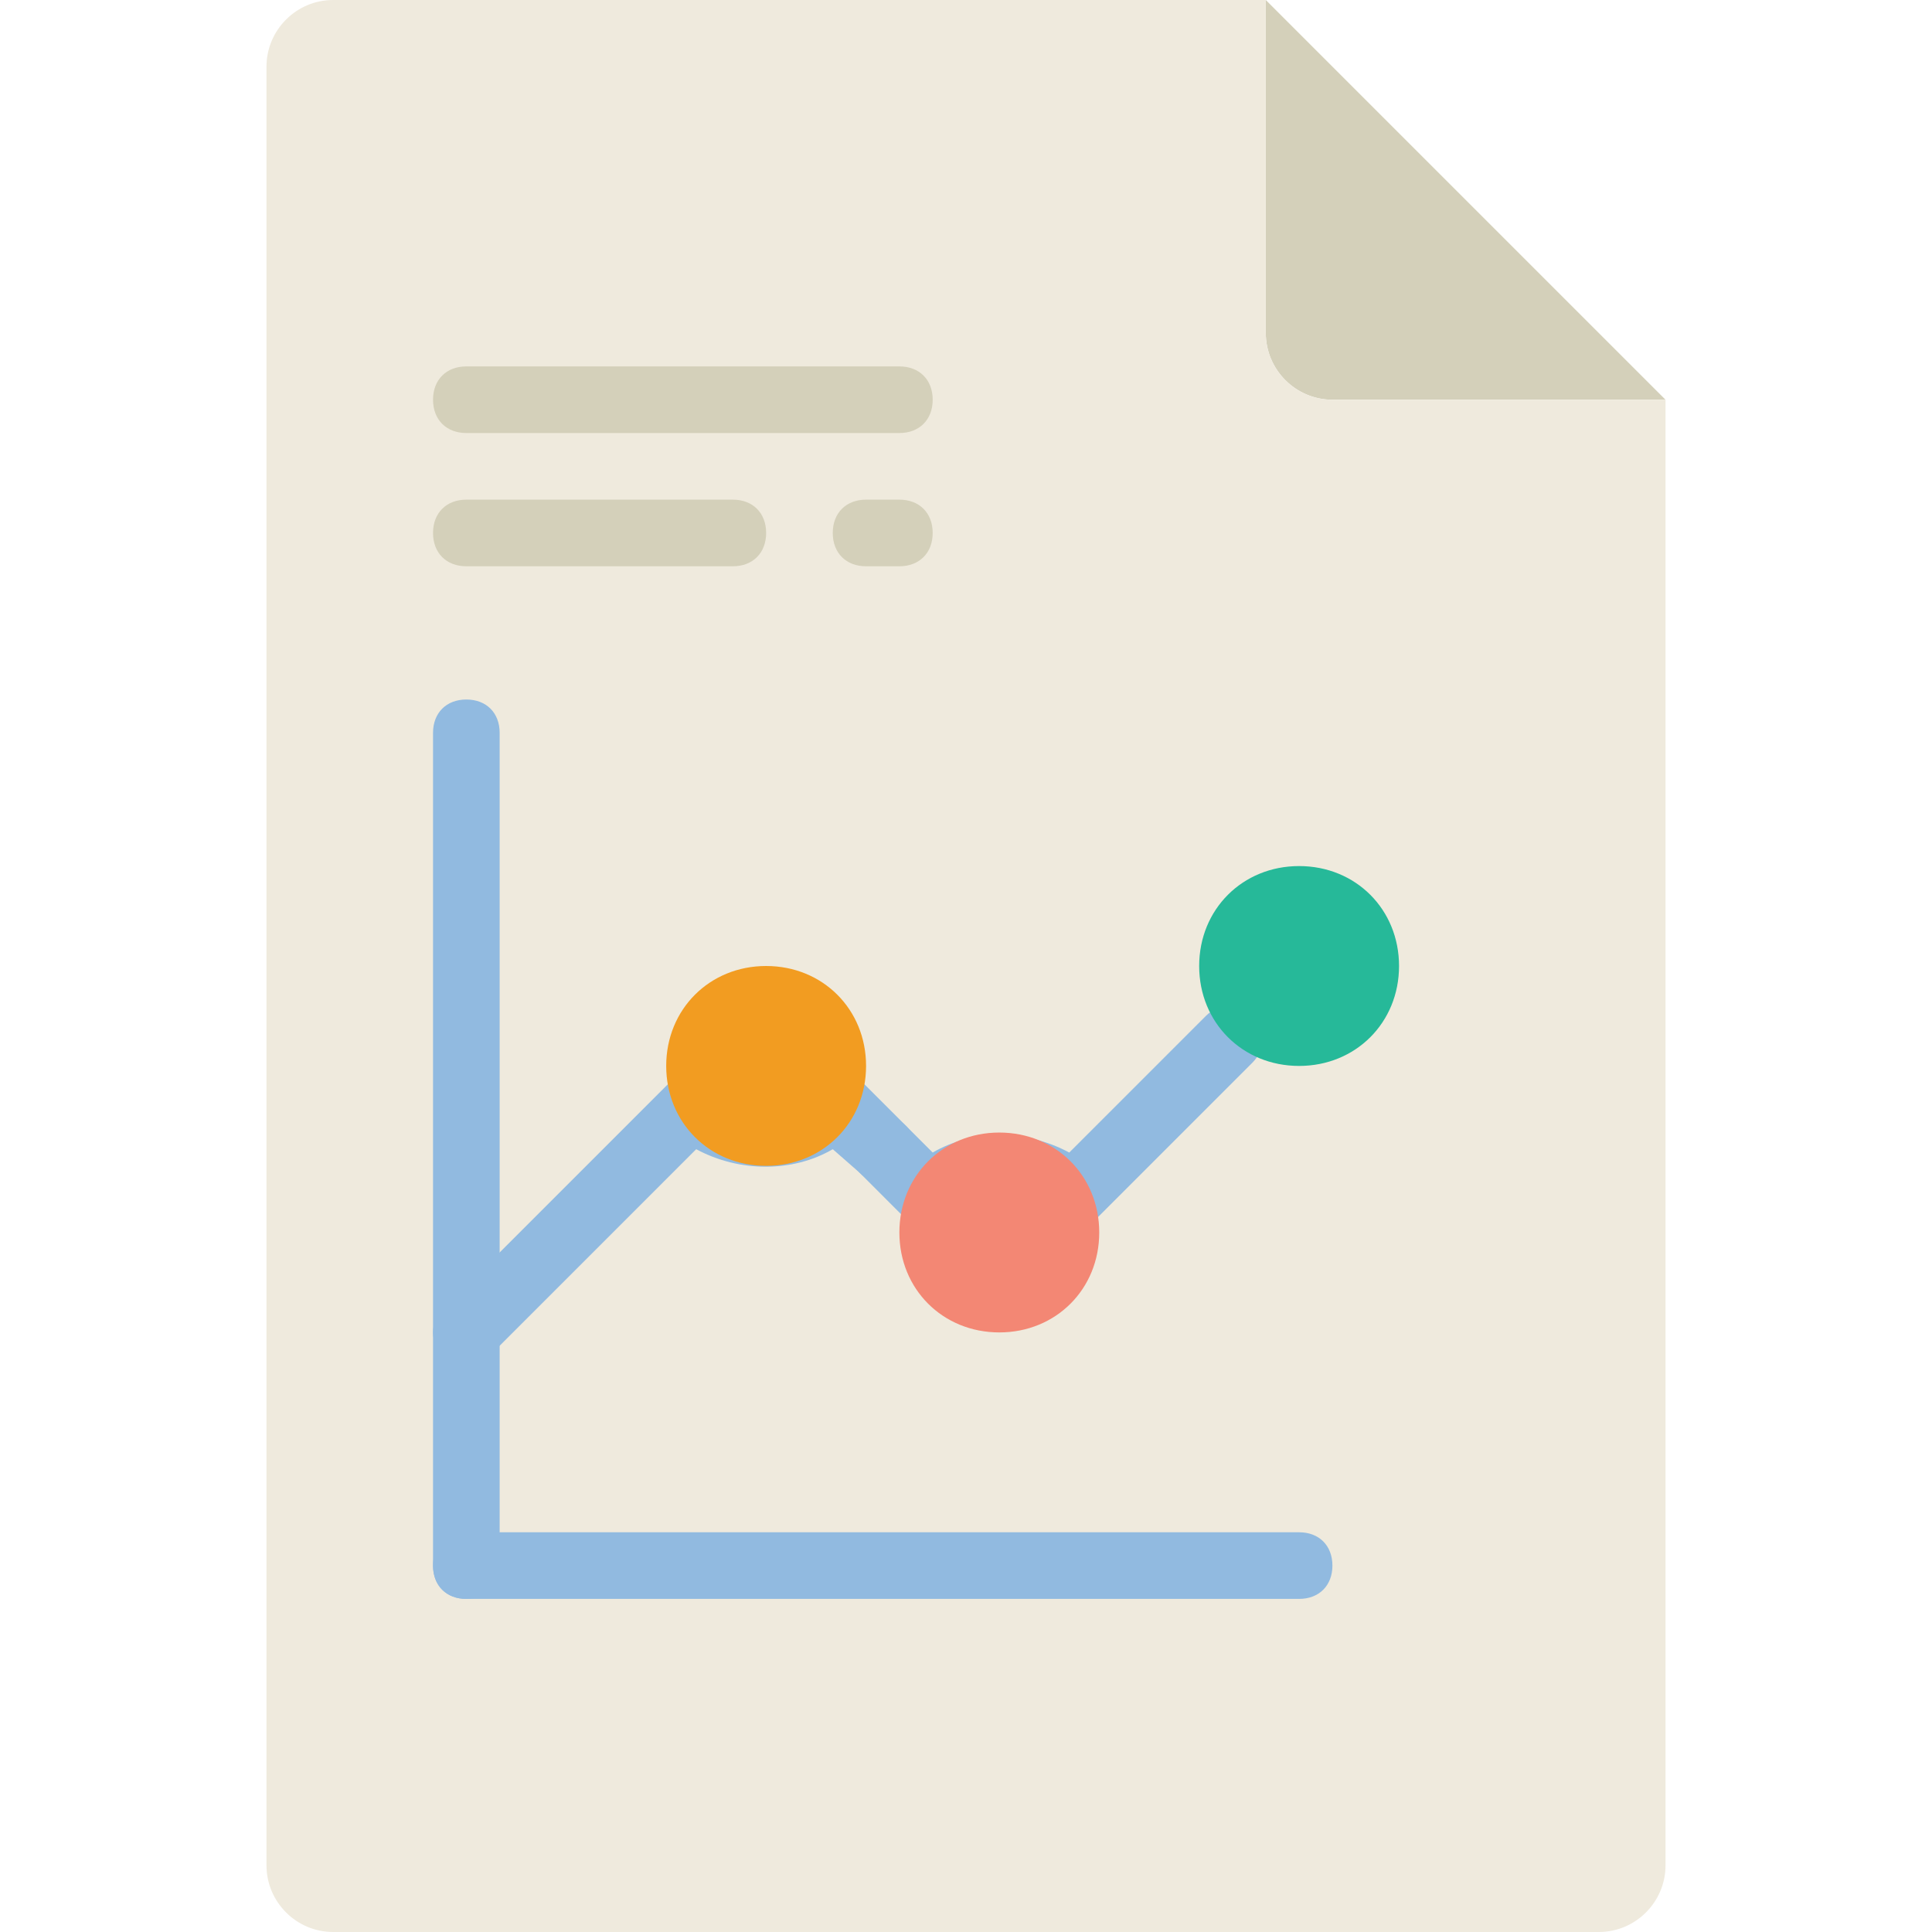<?xml version="1.0" encoding="iso-8859-1"?>
<!-- Uploaded to: SVG Repo, www.svgrepo.com, Generator: SVG Repo Mixer Tools -->
<svg height="800px" width="800px" version="1.1" id="Layer_1" xmlns="http://www.w3.org/2000/svg" xmlns:xlink="http://www.w3.org/1999/xlink" 
	 viewBox="0 0 503.322 503.322" xml:space="preserve">
<path style="fill:#D4D0BA;" d="M433.898,104.136h-86.78c-9.546,0-17.356-7.81-17.356-17.356V0L433.898,104.136z"/>
<path style="fill:#EFEADD;" d="M433.898,104.136h-86.78c-9.546,0-17.356-7.81-17.356-17.356V0H86.78
	c-9.546,0-17.356,7.81-17.356,17.356v468.61c0,9.546,7.81,17.356,17.356,17.356h329.763c9.546,0,17.356-7.81,17.356-17.356V104.136z
	"/>
<g>
	<path style="fill:#91BAE0;" d="M121.492,416.542c-5.207,0-8.678-3.471-8.678-8.678V190.915c0-5.207,3.471-8.678,8.678-8.678
		s8.678,3.471,8.678,8.678v216.949C130.169,413.071,126.698,416.542,121.492,416.542"/>
	<path style="fill:#91BAE0;" d="M338.441,416.542H121.492c-5.207,0-8.678-3.471-8.678-8.678s3.471-8.678,8.678-8.678h216.949
		c5.207,0,8.678,3.471,8.678,8.678S343.647,416.542,338.441,416.542"/>
</g>
<g>
	<path style="fill:#D4D0BA;" d="M234.305,112.814H121.492c-5.207,0-8.678-3.471-8.678-8.678c0-5.207,3.471-8.678,8.678-8.678
		h112.814c5.207,0,8.678,3.471,8.678,8.678C242.983,109.342,239.512,112.814,234.305,112.814"/>
	<path style="fill:#D4D0BA;" d="M190.915,147.525h-69.424c-5.207,0-8.678-3.471-8.678-8.678s3.471-8.678,8.678-8.678h69.424
		c5.207,0,8.678,3.471,8.678,8.678S196.122,147.525,190.915,147.525"/>
	<path style="fill:#D4D0BA;" d="M234.305,147.525h-8.678c-5.207,0-8.678-3.471-8.678-8.678s3.471-8.678,8.678-8.678h8.678
		c5.207,0,8.678,3.471,8.678,8.678S239.512,147.525,234.305,147.525"/>
</g>
<g>
	<path style="fill:#91BAE0;" d="M121.492,355.797c-2.603,0-4.339-0.868-6.075-2.603c-3.471-3.471-3.471-8.678,0-12.149
		l59.878-59.878c1.736-1.736,3.471-2.603,6.075-2.603s4.339,0.868,6.075,2.603c6.942,6.942,18.224,6.942,24.298,0
		c1.736-1.736,3.471-2.603,6.075-2.603l0,0c2.603,0,4.339,0.868,6.075,2.603l12.149,12.149c3.471,3.471,3.471,8.678,0,12.149
		c-3.471,3.471-8.678,3.471-12.149,0l-6.942-6.075c-10.414,6.075-24.298,6.075-35.58,0l-54.671,54.671
		C125.831,354.929,124.095,355.797,121.492,355.797"/>
	<path style="fill:#91BAE0;" d="M278.563,320.217L278.563,320.217c-2.603,0-4.339-0.868-6.075-2.603
		c-6.942-6.942-18.224-6.942-24.298,0c-3.471,3.471-8.678,3.471-12.149,0l-12.149-12.149c-3.471-3.471-3.471-8.678,0-12.149
		c3.471-3.471,8.678-3.471,12.149,0l6.942,6.942c10.414-6.075,24.298-6.075,35.58,0l35.58-35.58c3.471-3.471,8.678-3.471,12.149,0
		s3.471,8.678,0,12.149l-41.654,41.654C282.902,319.349,281.166,320.217,278.563,320.217"/>
</g>
<path style="fill:#F29C21;" d="M225.627,277.695c0-14.753-11.281-26.034-26.034-26.034s-26.034,11.281-26.034,26.034
	s11.281,26.034,26.034,26.034C214.346,303.729,225.627,292.447,225.627,277.695"/>
<path style="fill:#F38774;" d="M286.373,321.085c0-14.753-11.281-26.034-26.034-26.034c-14.753,0-26.034,11.281-26.034,26.034
	c0,14.753,11.281,26.034,26.034,26.034C275.092,347.119,286.373,335.837,286.373,321.085"/>
<path style="fill:#26B999;" d="M364.475,251.661c0-14.753-11.281-26.034-26.034-26.034c-14.753,0-26.034,11.281-26.034,26.034
	c0,14.753,11.281,26.034,26.034,26.034C353.193,277.695,364.475,266.414,364.475,251.661"/>
</svg>